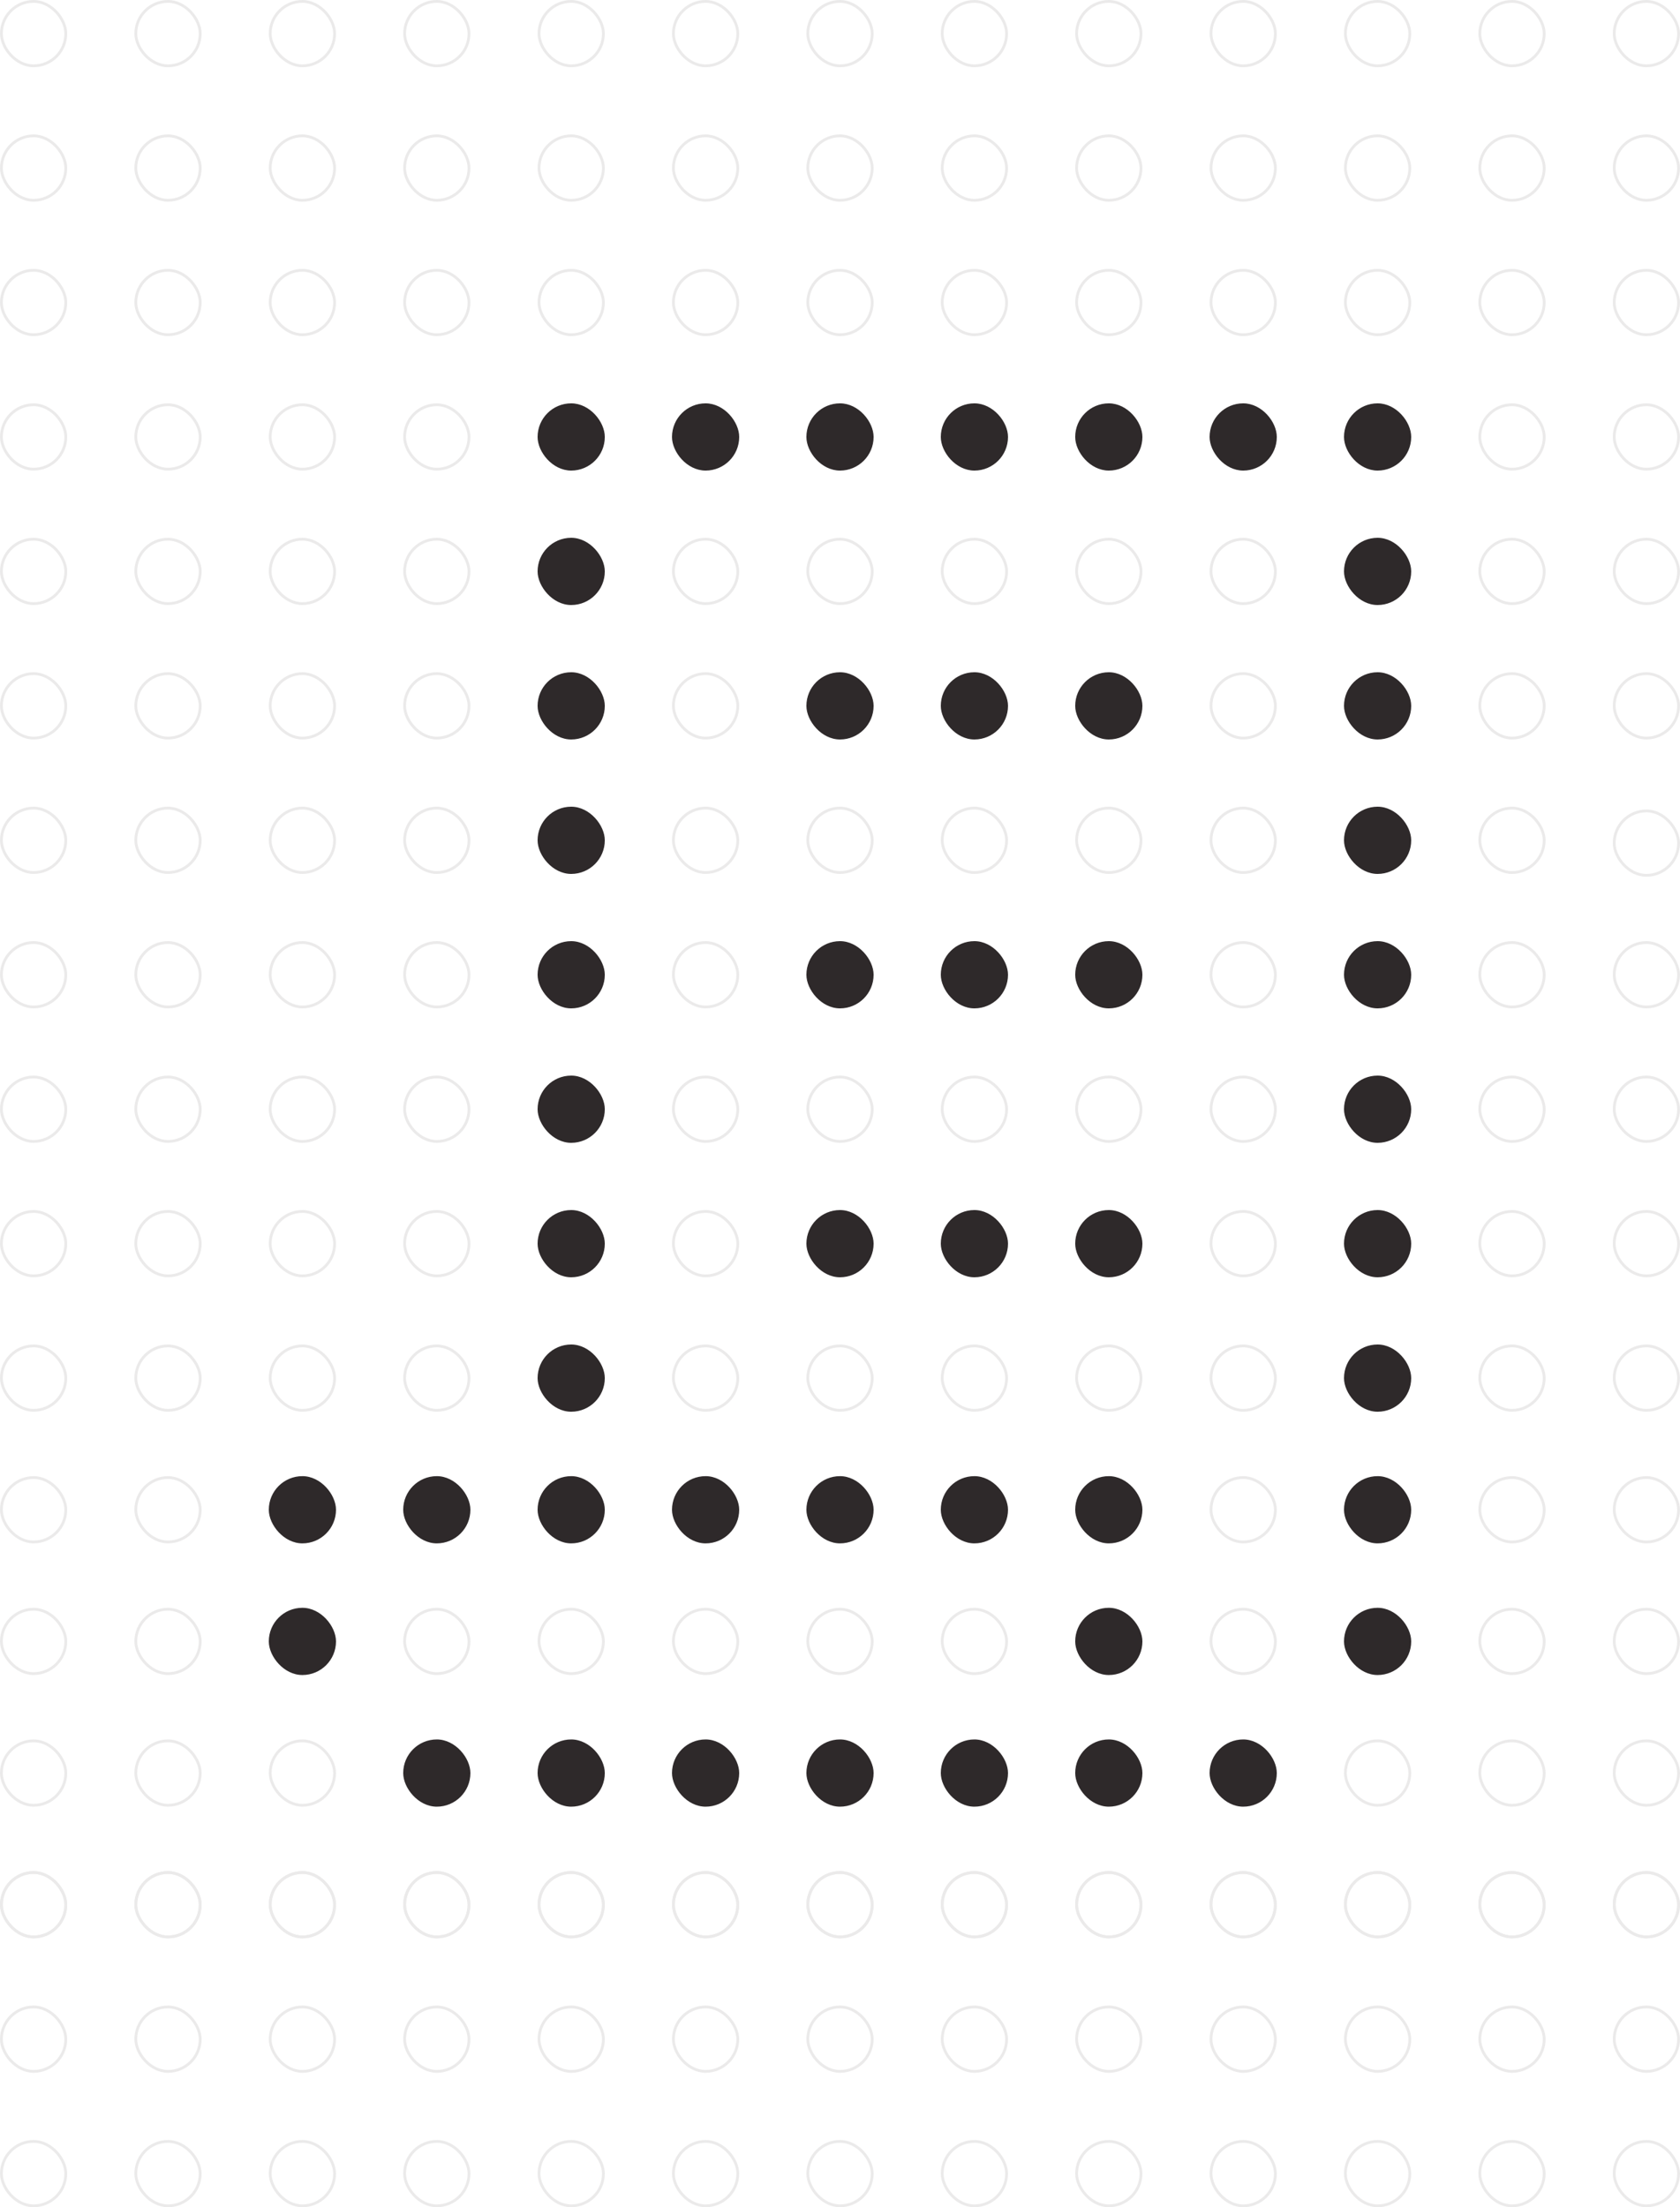 <svg width="600" height="788" viewBox="0 0 600 788" fill="none" xmlns="http://www.w3.org/2000/svg">
<g opacity="0.1">
<rect x="576.5" y="96.5" width="23" height="23" rx="11.5" stroke="#2E292A"/>
<rect x="576.5" y="48.5" width="23" height="23" rx="11.5" stroke="#2E292A"/>
<rect x="576.5" y="0.5" width="23" height="23" rx="11.5" stroke="#2E292A"/>
<rect x="528.5" y="96.5" width="23" height="23" rx="11.5" stroke="#2E292A"/>
<rect x="528.5" y="48.5" width="23" height="23" rx="11.5" stroke="#2E292A"/>
<rect x="528.5" y="0.5" width="23" height="23" rx="11.5" stroke="#2E292A"/>
<rect x="480.5" y="96.5" width="23" height="23" rx="11.5" stroke="#2E292A"/>
<rect x="480.5" y="48.5" width="23" height="23" rx="11.5" stroke="#2E292A"/>
<rect x="480.5" y="0.5" width="23" height="23" rx="11.5" stroke="#2E292A"/>
<rect x="432.5" y="96.5" width="23" height="23" rx="11.5" stroke="#2E292A"/>
<rect x="432.5" y="48.5" width="23" height="23" rx="11.5" stroke="#2E292A"/>
<rect x="432.5" y="0.5" width="23" height="23" rx="11.5" stroke="#2E292A"/>
<rect x="384.5" y="96.5" width="23" height="23" rx="11.5" stroke="#2E292A"/>
<rect x="384.5" y="48.5" width="23" height="23" rx="11.5" stroke="#2E292A"/>
<rect x="384.5" y="0.5" width="23" height="23" rx="11.5" stroke="#2E292A"/>
<rect x="336.5" y="96.5" width="23" height="23" rx="11.5" stroke="#2E292A"/>
<rect x="336.5" y="48.5" width="23" height="23" rx="11.5" stroke="#2E292A"/>
<rect x="336.5" y="0.5" width="23" height="23" rx="11.5" stroke="#2E292A"/>
<rect x="288.5" y="96.5" width="23" height="23" rx="11.5" stroke="#2E292A"/>
<rect x="288.5" y="48.5" width="23" height="23" rx="11.5" stroke="#2E292A"/>
<rect x="288.5" y="0.5" width="23" height="23" rx="11.5" stroke="#2E292A"/>
<rect x="240.5" y="96.5" width="23" height="23" rx="11.5" stroke="#2E292A"/>
<rect x="240.5" y="48.5" width="23" height="23" rx="11.5" stroke="#2E292A"/>
<rect x="240.5" y="0.5" width="23" height="23" rx="11.5" stroke="#2E292A"/>
<rect x="192.5" y="96.5" width="23" height="23" rx="11.5" stroke="#2E292A"/>
<rect x="192.5" y="48.5" width="23" height="23" rx="11.5" stroke="#2E292A"/>
<rect x="192.5" y="0.5" width="23" height="23" rx="11.5" stroke="#2E292A"/>
<rect x="144.5" y="96.5" width="23" height="23" rx="11.5" stroke="#2E292A"/>
<rect x="144.5" y="48.5" width="23" height="23" rx="11.5" stroke="#2E292A"/>
<rect x="144.5" y="0.5" width="23" height="23" rx="11.5" stroke="#2E292A"/>
<rect x="96.5" y="96.5" width="23" height="23" rx="11.5" stroke="#2E292A"/>
<rect x="96.5" y="48.5" width="23" height="23" rx="11.5" stroke="#2E292A"/>
<rect x="96.5" y="0.5" width="23" height="23" rx="11.5" stroke="#2E292A"/>
<rect x="48.5" y="96.5" width="23" height="23" rx="11.5" stroke="#2E292A"/>
<rect x="48.5" y="48.5" width="23" height="23" rx="11.5" stroke="#2E292A"/>
<rect x="48.5" y="0.5" width="23" height="23" rx="11.5" stroke="#2E292A"/>
<rect x="0.5" y="96.5" width="23" height="23" rx="11.5" stroke="#2E292A"/>
<rect x="0.5" y="48.5" width="23" height="23" rx="11.5" stroke="#2E292A"/>
<rect x="0.5" y="0.5" width="23" height="23" rx="11.5" stroke="#2E292A"/>
<rect x="576.5" y="144.5" width="23" height="23" rx="11.5" stroke="#2E292A"/>
<rect x="528.5" y="144.5" width="23" height="23" rx="11.5" stroke="#2E292A"/>
<rect x="144.5" y="144.5" width="23" height="23" rx="11.5" stroke="#2E292A"/>
<rect x="96.5" y="144.5" width="23" height="23" rx="11.5" stroke="#2E292A"/>
<rect x="48.5" y="144.5" width="23" height="23" rx="11.5" stroke="#2E292A"/>
<rect x="0.5" y="144.5" width="23" height="23" rx="11.5" stroke="#2E292A"/>
<rect x="576.5" y="192.5" width="23" height="23" rx="11.5" stroke="#2E292A"/>
<rect x="384.5" y="192.5" width="23" height="23" rx="11.5" stroke="#2E292A"/>
<rect x="336.5" y="192.5" width="23" height="23" rx="11.5" stroke="#2E292A"/>
<rect x="288.5" y="192.5" width="23" height="23" rx="11.5" stroke="#2E292A"/>
<rect x="96.5" y="192.5" width="23" height="23" rx="11.5" stroke="#2E292A"/>
<rect x="48.5" y="192.5" width="23" height="23" rx="11.5" stroke="#2E292A"/>
<rect x="0.5" y="192.5" width="23" height="23" rx="11.5" stroke="#2E292A"/>
<rect x="432.5" y="240.5" width="23" height="23" rx="11.5" stroke="#2E292A"/>
<rect x="240.5" y="240.5" width="23" height="23" rx="11.5" stroke="#2E292A"/>
<rect x="48.5" y="240.5" width="23" height="23" rx="11.5" stroke="#2E292A"/>
<rect x="0.5" y="240.5" width="23" height="23" rx="11.5" stroke="#2E292A"/>
<rect x="432.5" y="288.5" width="23" height="23" rx="11.5" stroke="#2E292A"/>
<rect x="384.5" y="288.5" width="23" height="23" rx="11.5" stroke="#2E292A"/>
<rect x="336.5" y="288.5" width="23" height="23" rx="11.5" stroke="#2E292A"/>
<rect x="288.5" y="288.5" width="23" height="23" rx="11.5" stroke="#2E292A"/>
<rect x="240.5" y="288.5" width="23" height="23" rx="11.5" stroke="#2E292A"/>
<rect x="48.5" y="288.5" width="23" height="23" rx="11.5" stroke="#2E292A"/>
<rect x="0.5" y="288.5" width="23" height="23" rx="11.5" stroke="#2E292A"/>
<rect x="528.5" y="336.5" width="23" height="23" rx="11.5" stroke="#2E292A"/>
<rect x="432.5" y="336.5" width="23" height="23" rx="11.5" stroke="#2E292A"/>
<rect x="240.5" y="336.5" width="23" height="23" rx="11.5" stroke="#2E292A"/>
<rect x="144.5" y="336.5" width="23" height="23" rx="11.5" stroke="#2E292A"/>
<rect x="48.5" y="336.5" width="23" height="23" rx="11.5" stroke="#2E292A"/>
<rect x="0.5" y="336.5" width="23" height="23" rx="11.5" stroke="#2E292A"/>
<rect x="528.5" y="384.5" width="23" height="23" rx="11.5" stroke="#2E292A"/>
<rect x="432.5" y="384.5" width="23" height="23" rx="11.5" stroke="#2E292A"/>
<rect x="384.5" y="384.5" width="23" height="23" rx="11.5" stroke="#2E292A"/>
<rect x="336.5" y="384.5" width="23" height="23" rx="11.5" stroke="#2E292A"/>
<rect x="288.5" y="384.5" width="23" height="23" rx="11.5" stroke="#2E292A"/>
<rect x="240.5" y="384.5" width="23" height="23" rx="11.5" stroke="#2E292A"/>
<rect x="144.5" y="384.5" width="23" height="23" rx="11.5" stroke="#2E292A"/>
<rect x="48.5" y="384.5" width="23" height="23" rx="11.5" stroke="#2E292A"/>
<rect x="0.5" y="384.5" width="23" height="23" rx="11.5" stroke="#2E292A"/>
<rect x="528.5" y="432.5" width="23" height="23" rx="11.5" stroke="#2E292A"/>
<rect x="432.5" y="432.5" width="23" height="23" rx="11.5" stroke="#2E292A"/>
<rect x="240.5" y="432.5" width="23" height="23" rx="11.5" stroke="#2E292A"/>
<rect x="144.5" y="432.5" width="23" height="23" rx="11.5" stroke="#2E292A"/>
<rect x="48.5" y="432.5" width="23" height="23" rx="11.5" stroke="#2E292A"/>
<rect x="0.5" y="432.5" width="23" height="23" rx="11.5" stroke="#2E292A"/>
<rect x="432.5" y="480.5" width="23" height="23" rx="11.5" stroke="#2E292A"/>
<rect x="384.5" y="480.5" width="23" height="23" rx="11.5" stroke="#2E292A"/>
<rect x="336.5" y="480.5" width="23" height="23" rx="11.5" stroke="#2E292A"/>
<rect x="288.5" y="480.5" width="23" height="23" rx="11.5" stroke="#2E292A"/>
<rect x="240.5" y="480.5" width="23" height="23" rx="11.5" stroke="#2E292A"/>
<rect x="48.5" y="480.5" width="23" height="23" rx="11.5" stroke="#2E292A"/>
<rect x="0.5" y="480.5" width="23" height="23" rx="11.5" stroke="#2E292A"/>
<rect x="576.5" y="574.5" width="23" height="23" rx="11.5" stroke="#2E292A"/>
<rect x="576.5" y="621.5" width="23" height="23" rx="11.5" stroke="#2E292A"/>
<rect x="576.5" y="668.5" width="23" height="23" rx="11.5" stroke="#2E292A"/>
<rect x="576.5" y="668.5" width="23" height="23" rx="11.5" stroke="#2E292A"/>
<rect x="576.5" y="716.5" width="23" height="23" rx="11.5" stroke="#2E292A"/>
<rect x="576.5" y="764.5" width="23" height="23" rx="11.5" stroke="#2E292A"/>
<rect x="528.5" y="621.5" width="23" height="23" rx="11.5" stroke="#2E292A"/>
<rect x="528.5" y="668.5" width="23" height="23" rx="11.5" stroke="#2E292A"/>
<rect x="528.5" y="668.5" width="23" height="23" rx="11.5" stroke="#2E292A"/>
<rect x="528.5" y="716.5" width="23" height="23" rx="11.5" stroke="#2E292A"/>
<rect x="528.5" y="764.5" width="23" height="23" rx="11.5" stroke="#2E292A"/>
<rect x="480.5" y="668.5" width="23" height="23" rx="11.5" stroke="#2E292A"/>
<rect x="480.5" y="668.5" width="23" height="23" rx="11.5" stroke="#2E292A"/>
<rect x="480.5" y="716.5" width="23" height="23" rx="11.5" stroke="#2E292A"/>
<rect x="480.5" y="764.5" width="23" height="23" rx="11.5" stroke="#2E292A"/>
<rect x="432.5" y="527.5" width="23" height="23" rx="11.5" stroke="#2E292A"/>
<rect x="432.5" y="668.5" width="23" height="23" rx="11.5" stroke="#2E292A"/>
<rect x="432.5" y="668.5" width="23" height="23" rx="11.5" stroke="#2E292A"/>
<rect x="432.5" y="716.5" width="23" height="23" rx="11.5" stroke="#2E292A"/>
<rect x="432.5" y="764.5" width="23" height="23" rx="11.5" stroke="#2E292A"/>
<rect x="384.5" y="668.5" width="23" height="23" rx="11.5" stroke="#2E292A"/>
<rect x="384.5" y="668.5" width="23" height="23" rx="11.5" stroke="#2E292A"/>
<rect x="384.5" y="716.5" width="23" height="23" rx="11.5" stroke="#2E292A"/>
<rect x="384.5" y="764.5" width="23" height="23" rx="11.5" stroke="#2E292A"/>
<rect x="336.5" y="574.5" width="23" height="23" rx="11.5" stroke="#2E292A"/>
<rect x="336.5" y="668.5" width="23" height="23" rx="11.5" stroke="#2E292A"/>
<rect x="336.5" y="668.5" width="23" height="23" rx="11.5" stroke="#2E292A"/>
<rect x="336.5" y="716.5" width="23" height="23" rx="11.5" stroke="#2E292A"/>
<rect x="336.5" y="764.5" width="23" height="23" rx="11.5" stroke="#2E292A"/>
<rect x="288.5" y="574.5" width="23" height="23" rx="11.5" stroke="#2E292A"/>
<rect x="288.5" y="668.5" width="23" height="23" rx="11.5" stroke="#2E292A"/>
<rect x="288.5" y="668.5" width="23" height="23" rx="11.5" stroke="#2E292A"/>
<rect x="288.5" y="716.5" width="23" height="23" rx="11.5" stroke="#2E292A"/>
<rect x="288.5" y="764.5" width="23" height="23" rx="11.5" stroke="#2E292A"/>
<rect x="240.5" y="668.5" width="23" height="23" rx="11.5" stroke="#2E292A"/>
<rect x="240.5" y="668.5" width="23" height="23" rx="11.5" stroke="#2E292A"/>
<rect x="240.5" y="716.5" width="23" height="23" rx="11.5" stroke="#2E292A"/>
<rect x="240.5" y="764.5" width="23" height="23" rx="11.5" stroke="#2E292A"/>
<rect x="192.5" y="668.5" width="23" height="23" rx="11.5" stroke="#2E292A"/>
<rect x="192.5" y="668.5" width="23" height="23" rx="11.5" stroke="#2E292A"/>
<rect x="192.5" y="716.5" width="23" height="23" rx="11.5" stroke="#2E292A"/>
<rect x="192.5" y="764.5" width="23" height="23" rx="11.5" stroke="#2E292A"/>
<rect x="144.5" y="668.5" width="23" height="23" rx="11.5" stroke="#2E292A"/>
<rect x="144.5" y="668.5" width="23" height="23" rx="11.5" stroke="#2E292A"/>
<rect x="144.5" y="716.5" width="23" height="23" rx="11.5" stroke="#2E292A"/>
<rect x="144.5" y="764.5" width="23" height="23" rx="11.5" stroke="#2E292A"/>
<rect x="96.5" y="621.5" width="23" height="23" rx="11.5" stroke="#2E292A"/>
<rect x="96.5" y="668.5" width="23" height="23" rx="11.5" stroke="#2E292A"/>
<rect x="96.5" y="668.5" width="23" height="23" rx="11.5" stroke="#2E292A"/>
<rect x="96.5" y="716.5" width="23" height="23" rx="11.5" stroke="#2E292A"/>
<rect x="96.5" y="764.5" width="23" height="23" rx="11.5" stroke="#2E292A"/>
<rect x="48.5" y="527.5" width="23" height="23" rx="11.5" stroke="#2E292A"/>
<rect x="48.5" y="574.5" width="23" height="23" rx="11.5" stroke="#2E292A"/>
<rect x="48.5" y="621.5" width="23" height="23" rx="11.5" stroke="#2E292A"/>
<rect x="48.5" y="668.5" width="23" height="23" rx="11.5" stroke="#2E292A"/>
<rect x="48.5" y="668.5" width="23" height="23" rx="11.5" stroke="#2E292A"/>
<rect x="48.5" y="716.5" width="23" height="23" rx="11.5" stroke="#2E292A"/>
<rect x="48.5" y="764.5" width="23" height="23" rx="11.5" stroke="#2E292A"/>
<rect x="0.5" y="527.5" width="23" height="23" rx="11.5" stroke="#2E292A"/>
<rect x="0.5" y="574.5" width="23" height="23" rx="11.5" stroke="#2E292A"/>
<rect x="0.5" y="621.5" width="23" height="23" rx="11.5" stroke="#2E292A"/>
<rect x="0.5" y="668.5" width="23" height="23" rx="11.5" stroke="#2E292A"/>
<rect x="0.5" y="668.5" width="23" height="23" rx="11.5" stroke="#2E292A"/>
<rect x="0.5" y="716.5" width="23" height="23" rx="11.5" stroke="#2E292A"/>
<rect x="0.5" y="764.5" width="23" height="23" rx="11.5" stroke="#2E292A"/>
<rect x="432.5" y="192.5" width="23" height="23" rx="11.5" stroke="#2E292A"/>
<rect x="240.5" y="192.5" width="23" height="23" rx="11.5" stroke="#2E292A"/>
<rect x="528.5" y="240.5" width="23" height="23" rx="11.5" stroke="#2E292A"/>
<rect x="144.5" y="240.5" width="23" height="23" rx="11.5" stroke="#2E292A"/>
<rect x="528.5" y="288.5" width="23" height="23" rx="11.5" stroke="#2E292A"/>
<rect x="144.5" y="288.5" width="23" height="23" rx="11.5" stroke="#2E292A"/>
<rect x="576.5" y="336.5" width="23" height="23" rx="11.5" stroke="#2E292A"/>
<rect x="96.5" y="336.5" width="23" height="23" rx="11.5" stroke="#2E292A"/>
<rect x="528.5" y="192.5" width="23" height="23" rx="11.5" stroke="#2E292A"/>
<rect x="144.5" y="192.5" width="23" height="23" rx="11.5" stroke="#2E292A"/>
<rect x="576.5" y="240.5" width="23" height="23" rx="11.5" stroke="#2E292A"/>
<rect x="576.5" y="289.5" width="23" height="23" rx="11.5" stroke="#2E292A"/>
<rect x="96.5" y="240.5" width="23" height="23" rx="11.5" stroke="#2E292A"/>
<rect x="96.5" y="288.5" width="23" height="23" rx="11.5" stroke="#2E292A"/>
<rect x="576.5" y="480.5" width="23" height="23" rx="11.5" stroke="#2E292A"/>
<rect x="96.5" y="480.5" width="23" height="23" rx="11.5" stroke="#2E292A"/>
<rect x="576.5" y="527.5" width="23" height="23" rx="11.5" stroke="#2E292A"/>
<rect x="528.5" y="574.5" width="23" height="23" rx="11.5" stroke="#2E292A"/>
<rect x="480.5" y="621.5" width="23" height="23" rx="11.5" stroke="#2E292A"/>
<rect x="144.5" y="574.5" width="23" height="23" rx="11.5" stroke="#2E292A"/>
<rect x="576.5" y="384.5" width="23" height="23" rx="11.5" stroke="#2E292A"/>
<rect x="96.5" y="384.5" width="23" height="23" rx="11.5" stroke="#2E292A"/>
<rect x="576.5" y="432.5" width="23" height="23" rx="11.5" stroke="#2E292A"/>
<rect x="96.5" y="432.5" width="23" height="23" rx="11.5" stroke="#2E292A"/>
<rect x="528.5" y="480.5" width="23" height="23" rx="11.5" stroke="#2E292A"/>
<rect x="144.5" y="480.5" width="23" height="23" rx="11.5" stroke="#2E292A"/>
<rect x="528.5" y="527.5" width="23" height="23" rx="11.5" stroke="#2E292A"/>
<rect x="432.5" y="574.5" width="23" height="23" rx="11.5" stroke="#2E292A"/>
<rect x="240.5" y="574.5" width="23" height="23" rx="11.5" stroke="#2E292A"/>
<rect x="192.5" y="574.5" width="23" height="23" rx="11.5" stroke="#2E292A"/>
</g>
<rect x="384.5" y="144.5" width="23" height="23" rx="11.5" fill="#2E292A" stroke="#2E292A"/>
<rect x="336.5" y="144.5" width="23" height="23" rx="11.5" fill="#2E292A" stroke="#2E292A"/>
<rect x="288.5" y="144.5" width="23" height="23" rx="11.5" fill="#2E292A" stroke="#2E292A"/>
<rect x="480.5" y="144.5" width="23" height="23" rx="11.5" fill="#2E292A" stroke="#2E292A"/>
<rect x="432.5" y="144.5" width="23" height="23" rx="11.5" fill="#2E292A" stroke="#2E292A"/>
<rect x="240.5" y="144.5" width="23" height="23" rx="11.5" fill="#2E292A" stroke="#2E292A"/>
<rect x="192.5" y="144.5" width="23" height="23" rx="11.5" fill="#2E292A" stroke="#2E292A"/>
<rect x="480" y="240" width="24" height="24" rx="12" fill="#2E292A"/>
<rect x="384" y="240" width="24" height="24" rx="12" fill="#2E292A"/>
<rect x="336" y="240" width="24" height="24" rx="12" fill="#2E292A"/>
<rect x="288" y="240" width="24" height="24" rx="12" fill="#2E292A"/>
<rect x="192" y="240" width="24" height="24" rx="12" fill="#2E292A"/>
<rect x="480" y="288" width="24" height="24" rx="12" fill="#2E292A"/>
<rect x="192" y="288" width="24" height="24" rx="12" fill="#2E292A"/>
<rect x="480" y="336" width="24" height="24" rx="12" fill="#2E292A"/>
<rect x="384" y="336" width="24" height="24" rx="12" fill="#2E292A"/>
<rect x="336" y="336" width="24" height="24" rx="12" fill="#2E292A"/>
<rect x="288" y="336" width="24" height="24" rx="12" fill="#2E292A"/>
<rect x="192" y="336" width="24" height="24" rx="12" fill="#2E292A"/>
<rect x="480" y="384" width="24" height="24" rx="12" fill="#2E292A"/>
<rect x="192" y="384" width="24" height="24" rx="12" fill="#2E292A"/>
<rect x="480" y="432" width="24" height="24" rx="12" fill="#2E292A"/>
<rect x="384" y="432" width="24" height="24" rx="12" fill="#2E292A"/>
<rect x="336" y="432" width="24" height="24" rx="12" fill="#2E292A"/>
<rect x="288" y="432" width="24" height="24" rx="12" fill="#2E292A"/>
<rect x="192" y="432" width="24" height="24" rx="12" fill="#2E292A"/>
<rect x="480" y="480" width="24" height="24" rx="12" fill="#2E292A"/>
<rect x="192" y="480" width="24" height="24" rx="12" fill="#2E292A"/>
<rect x="480" y="527" width="24" height="24" rx="12" fill="#2E292A"/>
<rect x="384" y="527" width="24" height="24" rx="12" fill="#2E292A"/>
<rect x="384" y="574" width="24" height="24" rx="12" fill="#2E292A"/>
<rect x="336" y="527" width="24" height="24" rx="12" fill="#2E292A"/>
<rect x="288" y="527" width="24" height="24" rx="12" fill="#2E292A"/>
<rect x="240" y="527" width="24" height="24" rx="12" fill="#2E292A"/>
<rect x="192" y="527" width="24" height="24" rx="12" fill="#2E292A"/>
<rect x="144" y="621" width="24" height="24" rx="12" fill="#2E292A"/>
<rect x="96" y="574" width="24" height="24" rx="12" fill="#2E292A"/>
<rect x="480" y="192" width="24" height="24" rx="12" fill="#2E292A"/>
<rect x="192" y="192" width="24" height="24" rx="12" fill="#2E292A"/>
<rect x="432" y="621" width="24" height="24" rx="12" fill="#2E292A"/>
<rect x="240" y="621" width="24" height="24" rx="12" fill="#2E292A"/>
<rect x="192" y="621" width="24" height="24" rx="12" fill="#2E292A"/>
<rect x="96" y="527" width="24" height="24" rx="12" fill="#2E292A"/>
<rect x="480" y="574" width="24" height="24" rx="12" fill="#2E292A"/>
<rect x="384" y="621" width="24" height="24" rx="12" fill="#2E292A"/>
<rect x="336" y="621" width="24" height="24" rx="12" fill="#2E292A"/>
<rect x="288" y="621" width="24" height="24" rx="12" fill="#2E292A"/>
<rect x="144" y="527" width="24" height="24" rx="12" fill="#2E292A"/>
</svg>
